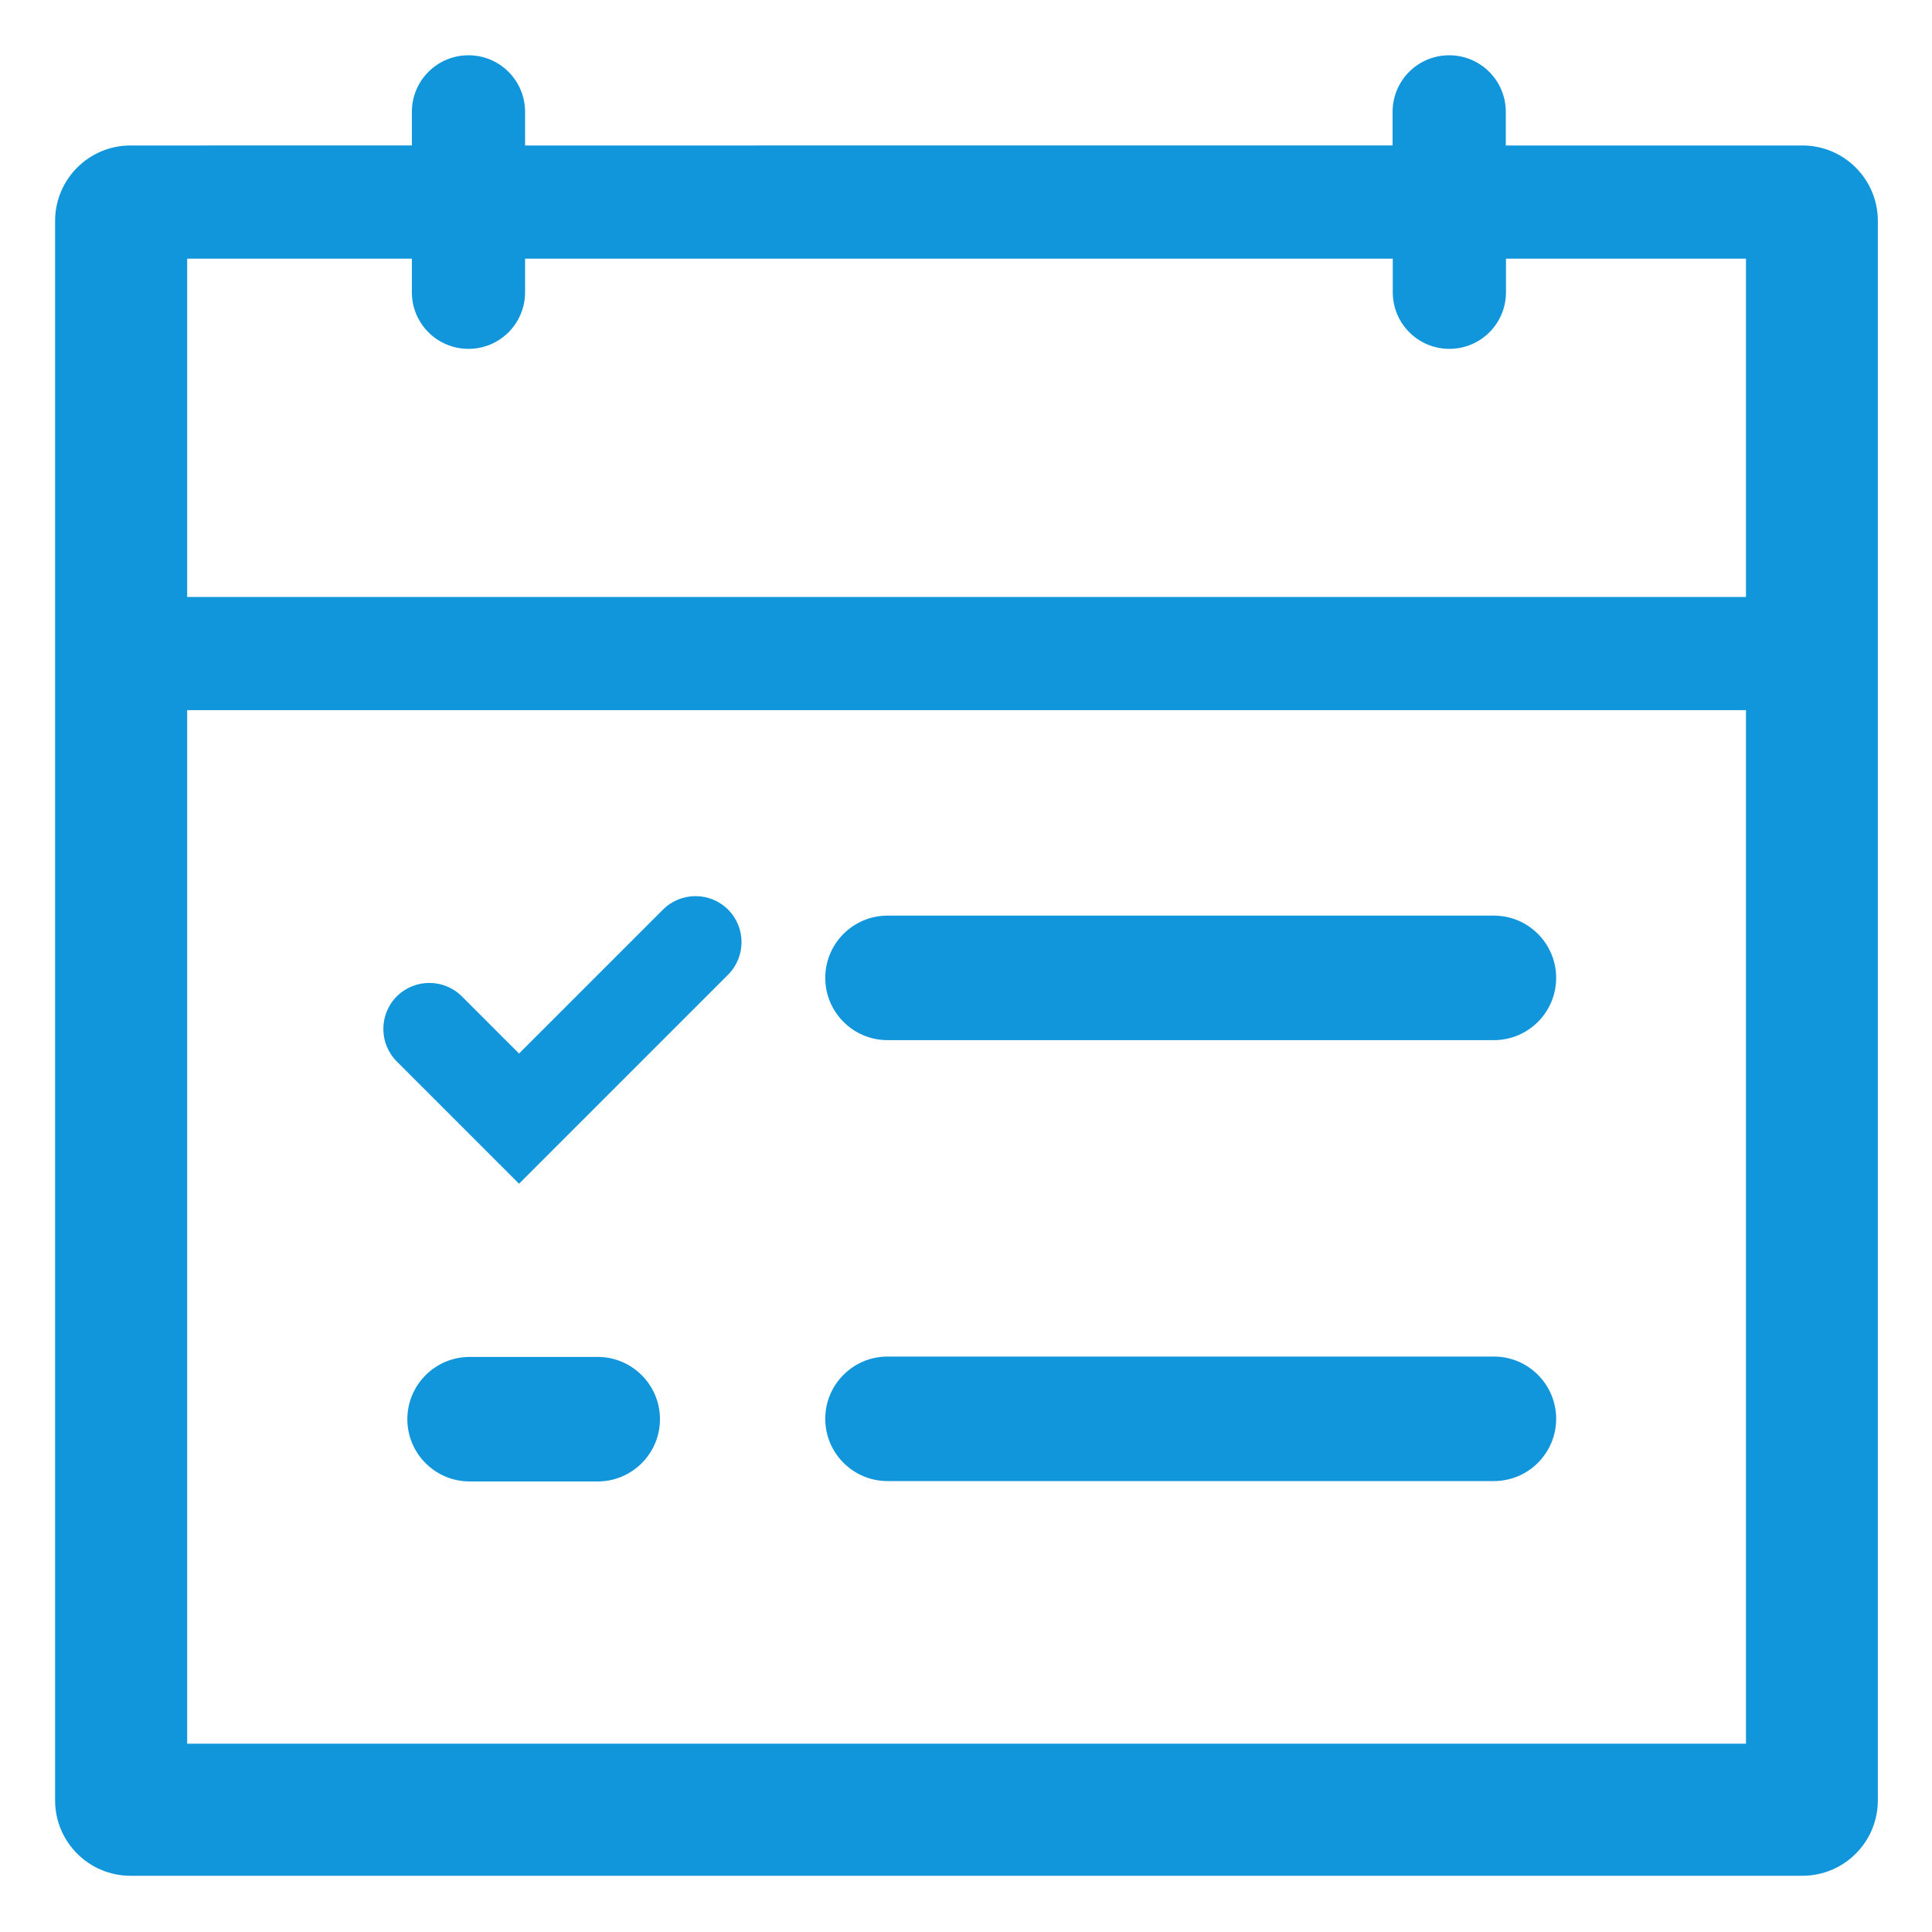 <svg xmlns="http://www.w3.org/2000/svg" xmlns:xlink="http://www.w3.org/1999/xlink" class="icon" viewBox="0 0 1024 1024" width="200" height="200"><path d="M955.3 77.1H798.1V59.3c0-16.6-13.4-30-30-30s-30 13.4-30 30v17.8H278.3V59.3c0-16.6-13.4-30-30-30s-30 13.4-30 30v17.8H69.2c-22.1 0-40 17.9-40 40v837.1c0 22.1 17.9 40 40 40h886.1c22.1 0 40-17.9 40-40V117.1c0-22.1-17.9-40-40-40z m-29.9 847.1H99.2V376.4h826.2v547.8z m0-607.8H99.2V137.1h119.1v17.8c0 16.6 13.4 30 30 30s30-13.4 30-30v-17.8h459.9v17.8c0 16.6 13.4 30 30 30s30-13.4 30-30v-17.8h127.2v179.3z" fill="#1296db"></path><path d="M470.4 551.3h321.4c18.2 0 33-14.8 33-33s-14.8-33-33-33H470.4c-18.2 0-33 14.8-33 33s14.8 33 33 33zM210.3 562.6l64.8 64.8 110.8-110.8c9.5-9.5 9.5-25 0-34.5s-25-9.5-34.5 0l-76.3 76.3-30.3-30.3c-9.5-9.5-25-9.5-34.5 0s-9.5 25 0 34.5zM470.4 785h321.4c18.2 0 33-14.8 33-33s-14.8-33-33-33H470.4c-18.2 0-33 14.8-33 33s14.8 33 33 33zM316.8 719.2h-67.9c-18.2 0-33 14.8-33 33s14.8 33 33 33h67.9c18.2 0 33-14.8 33-33s-14.8-33-33-33z" fill="#1296db"></path></svg>
